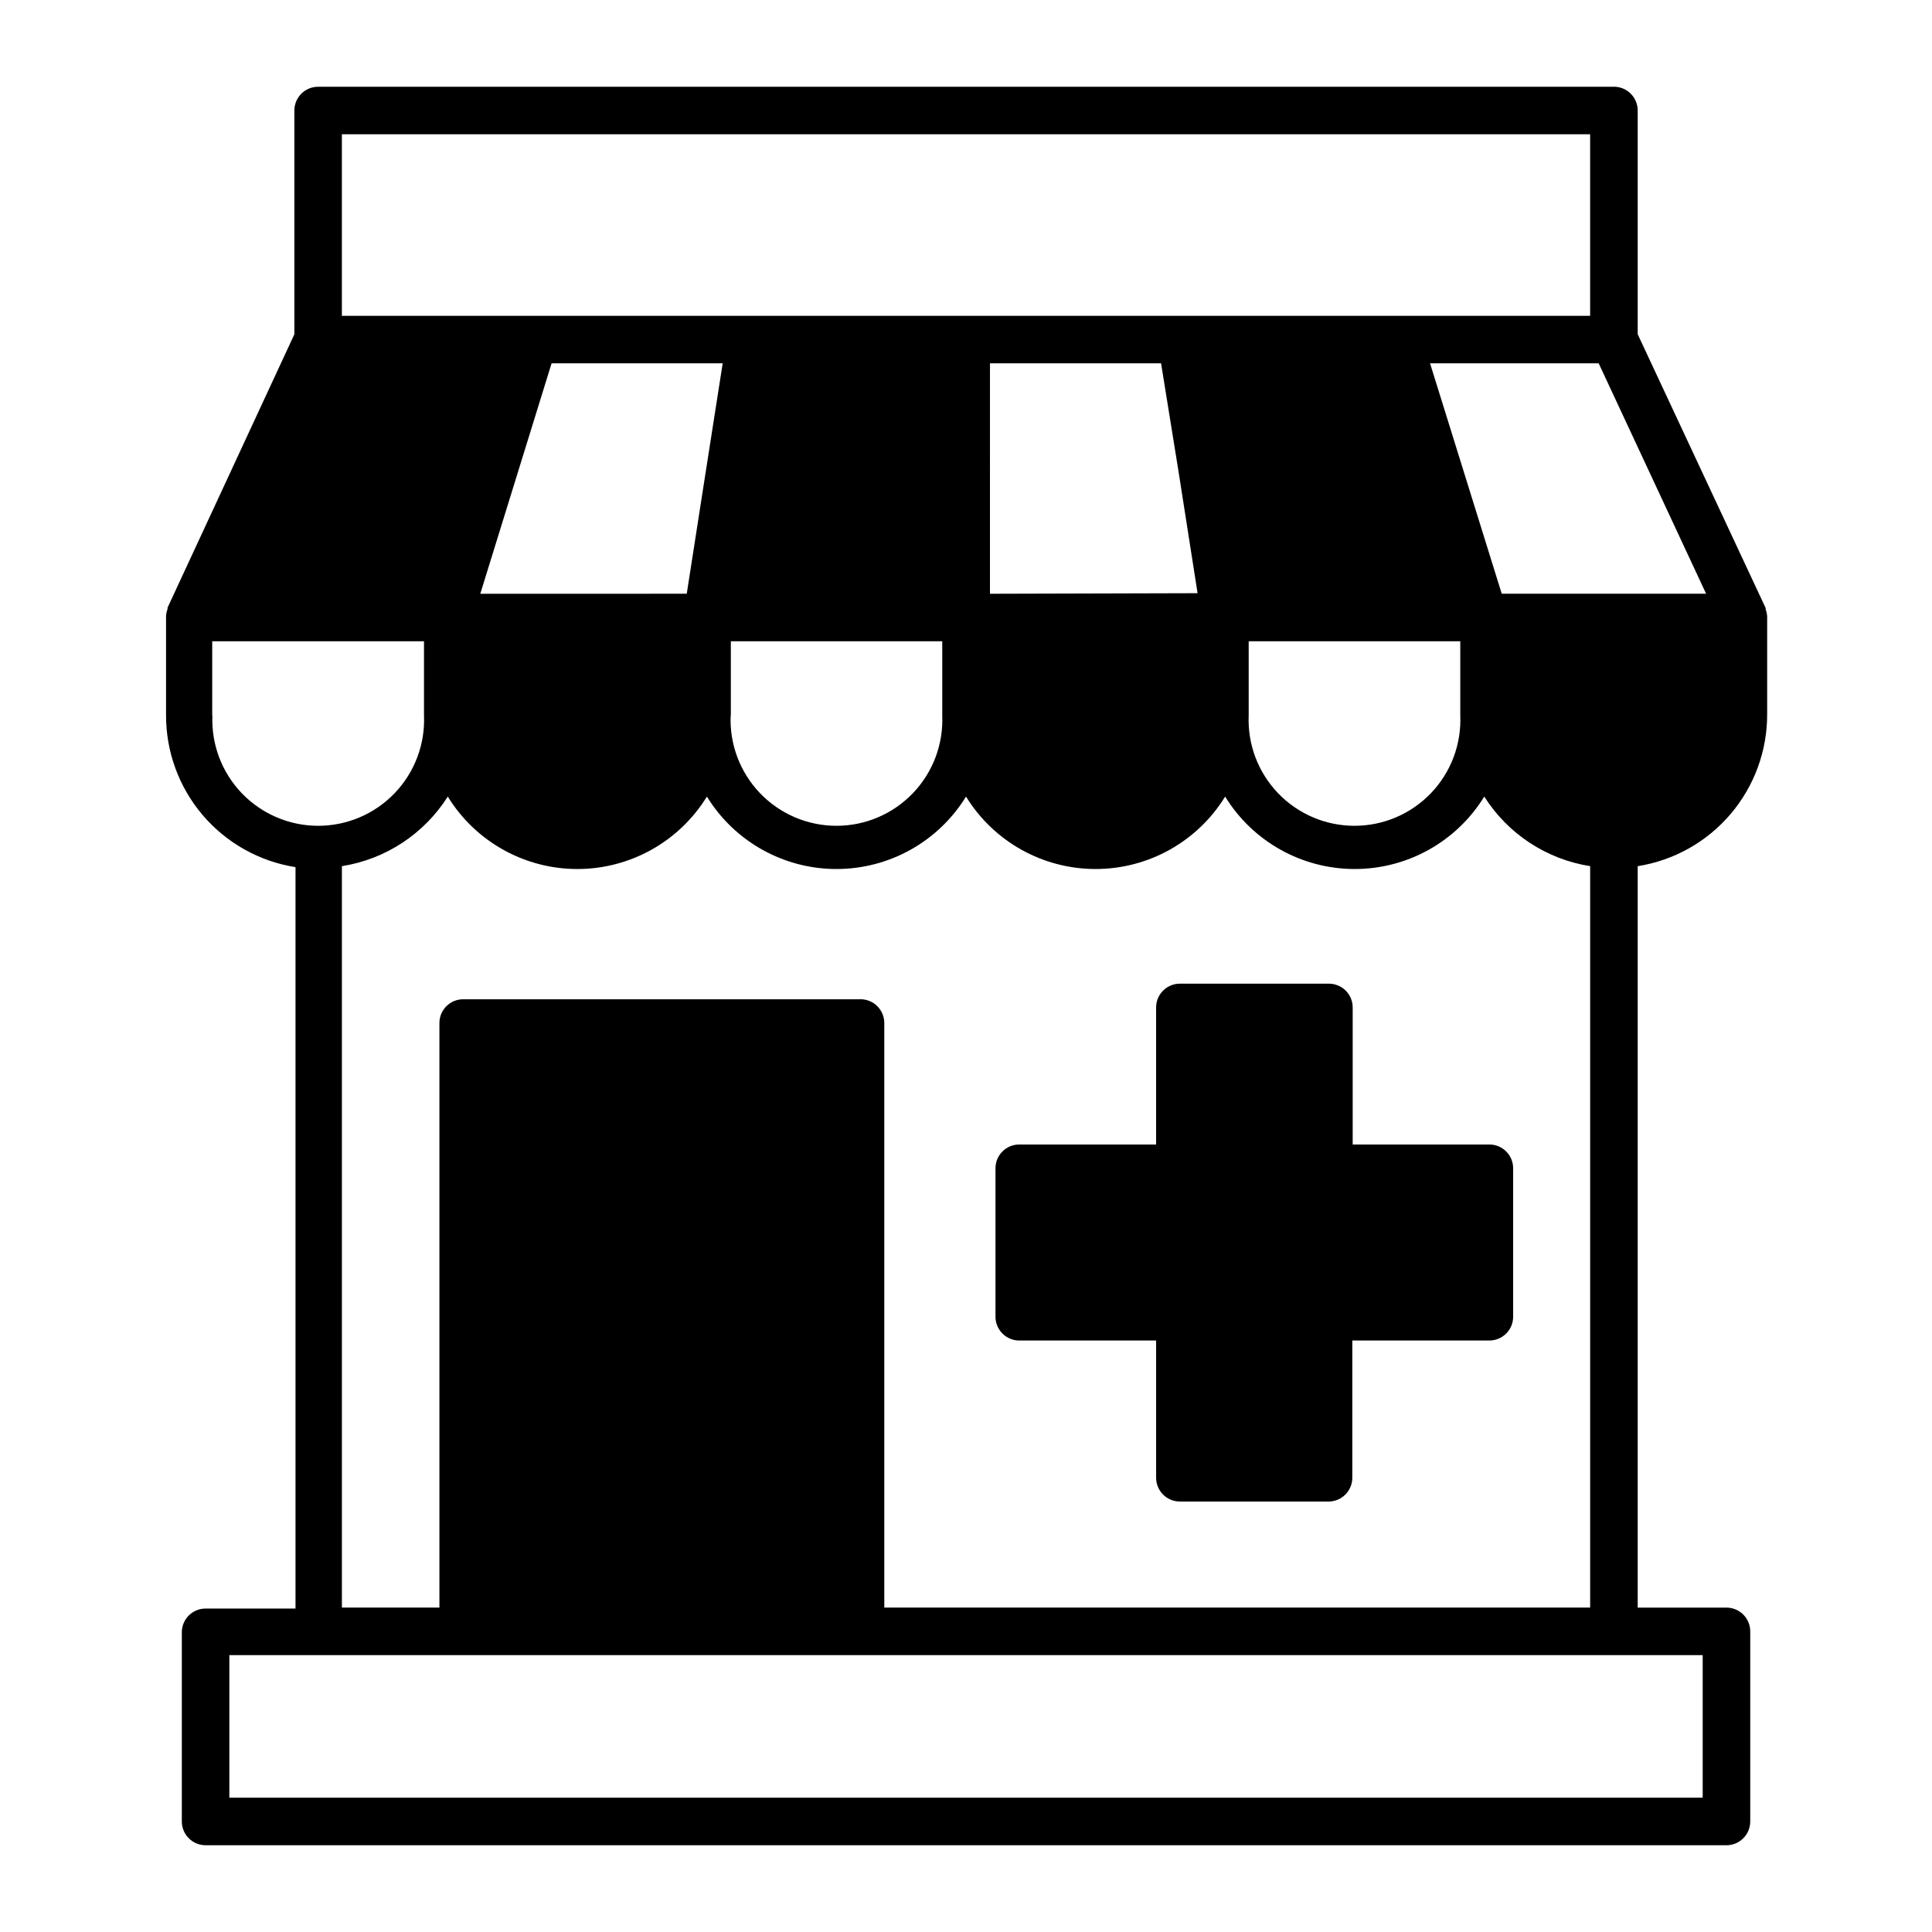 <?xml version="1.0" encoding="UTF-8"?>
<!-- Uploaded to: ICON Repo, www.iconrepo.com, Generator: ICON Repo Mixer Tools -->
<svg fill="#000000" width="800px" height="800px" version="1.1" viewBox="144 144 512 512" xmlns="http://www.w3.org/2000/svg">
 <g>
  <path d="m571.7 166.99h-343.39c-3.481 0-6.297 2.816-6.297 6.297v59.297l-33.605 72.449v0.352c-0.234 0.613-0.371 1.258-0.402 1.914 0.004 0.086 0.004 0.168 0 0.254v25.945c-0.035 9.707 3.406 19.105 9.695 26.5 6.293 7.391 15.023 12.289 24.613 13.805v196.48h-23.828c-3.383 0-6.164 2.668-6.301 6.047v50.379c0 1.672 0.664 3.273 1.848 4.453 1.18 1.184 2.781 1.848 4.453 1.848h403.05c1.668 0 3.269-0.664 4.453-1.848 1.18-1.18 1.844-2.781 1.844-4.453v-50.379c0-1.672-0.664-3.273-1.844-4.453-1.184-1.18-2.785-1.844-4.453-1.844h-23.527v-196.49c9.586-1.516 18.316-6.41 24.609-13.805 6.293-7.391 9.734-16.789 9.699-26.5v-25.594c-0.004-0.082-0.004-0.168 0-0.25-0.031-0.656-0.168-1.301-0.402-1.914v-0.352 0l-33.906-72.551v-59.297c0-1.672-0.664-3.273-1.848-4.453-1.18-1.184-2.781-1.844-4.453-1.844zm-337.1 12.594h330.8v48.113h-330.8zm137.44 229.23h-105.29c-3.481 0-6.301 2.816-6.301 6.297v154.92h-25.844v-196.49c11.57-1.828 21.793-8.543 28.062-18.438 7.332 11.93 20.332 19.195 34.336 19.195 14 0 27-7.266 34.332-19.195 7.336 11.93 20.332 19.195 34.336 19.195 14.004 0 27-7.266 34.336-19.195 7.332 11.93 20.332 19.195 34.332 19.195 14.004 0 27.004-7.266 34.336-19.195 7.332 11.93 20.332 19.195 34.336 19.195 14 0 27-7.266 34.332-19.195 6.269 9.895 16.496 16.609 28.062 18.438v196.48l-187.06 0.004v-154.92c0-1.672-0.664-3.273-1.848-4.453-1.18-1.18-2.781-1.844-4.453-1.844zm-100.76-107.46 18.895-61.066h45.344l-5.039 32.242-4.484 28.816zm66.402 32.242v-19.648h56.023v19.648c0.324 7.641-2.484 15.082-7.777 20.605s-12.609 8.645-20.258 8.645c-7.648 0-14.965-3.121-20.258-8.645s-8.102-12.965-7.781-20.605zm68.668-32.242 0.004-61.066h45.344l4.633 28.719 5.039 32.195zm124.64 32.242c0.324 7.641-2.484 15.082-7.777 20.605-5.293 5.523-12.609 8.645-20.258 8.645s-14.969-3.121-20.262-8.645c-5.293-5.523-8.102-12.965-7.777-20.605v-19.648h56.074zm-330.75 0v-19.648h56.125v19.648c0.324 7.641-2.484 15.082-7.777 20.605-5.293 5.523-12.613 8.645-20.262 8.645-7.648 0-14.965-3.121-20.258-8.645-5.293-5.523-8.102-12.965-7.777-20.605zm394.99 249.03v37.785h-390.45v-37.785zm0.906-281.28h-54.16l-18.996-61.062h44.688z"/>
  <path d="m414.11 499.25h36.273v36.375c0 1.668 0.664 3.269 1.844 4.453 1.184 1.18 2.785 1.844 4.453 1.844h39.398c1.672 0 3.273-0.664 4.453-1.844 1.184-1.184 1.844-2.785 1.844-4.453v-36.375h36.328c1.668 0 3.269-0.664 4.449-1.844 1.184-1.184 1.848-2.785 1.848-4.453v-39.348c0-1.672-0.664-3.273-1.848-4.453-1.18-1.184-2.781-1.848-4.449-1.848h-36.227v-36.324c0-1.668-0.664-3.269-1.844-4.453-1.18-1.18-2.781-1.844-4.453-1.844h-39.398c-1.688-0.027-3.316 0.625-4.519 1.809-1.203 1.184-1.879 2.801-1.879 4.488v36.324h-36.273c-3.477 0-6.297 2.82-6.297 6.301v39.348c0 1.668 0.664 3.269 1.844 4.453 1.18 1.18 2.781 1.844 4.453 1.844z"/>
 </g>
</svg>